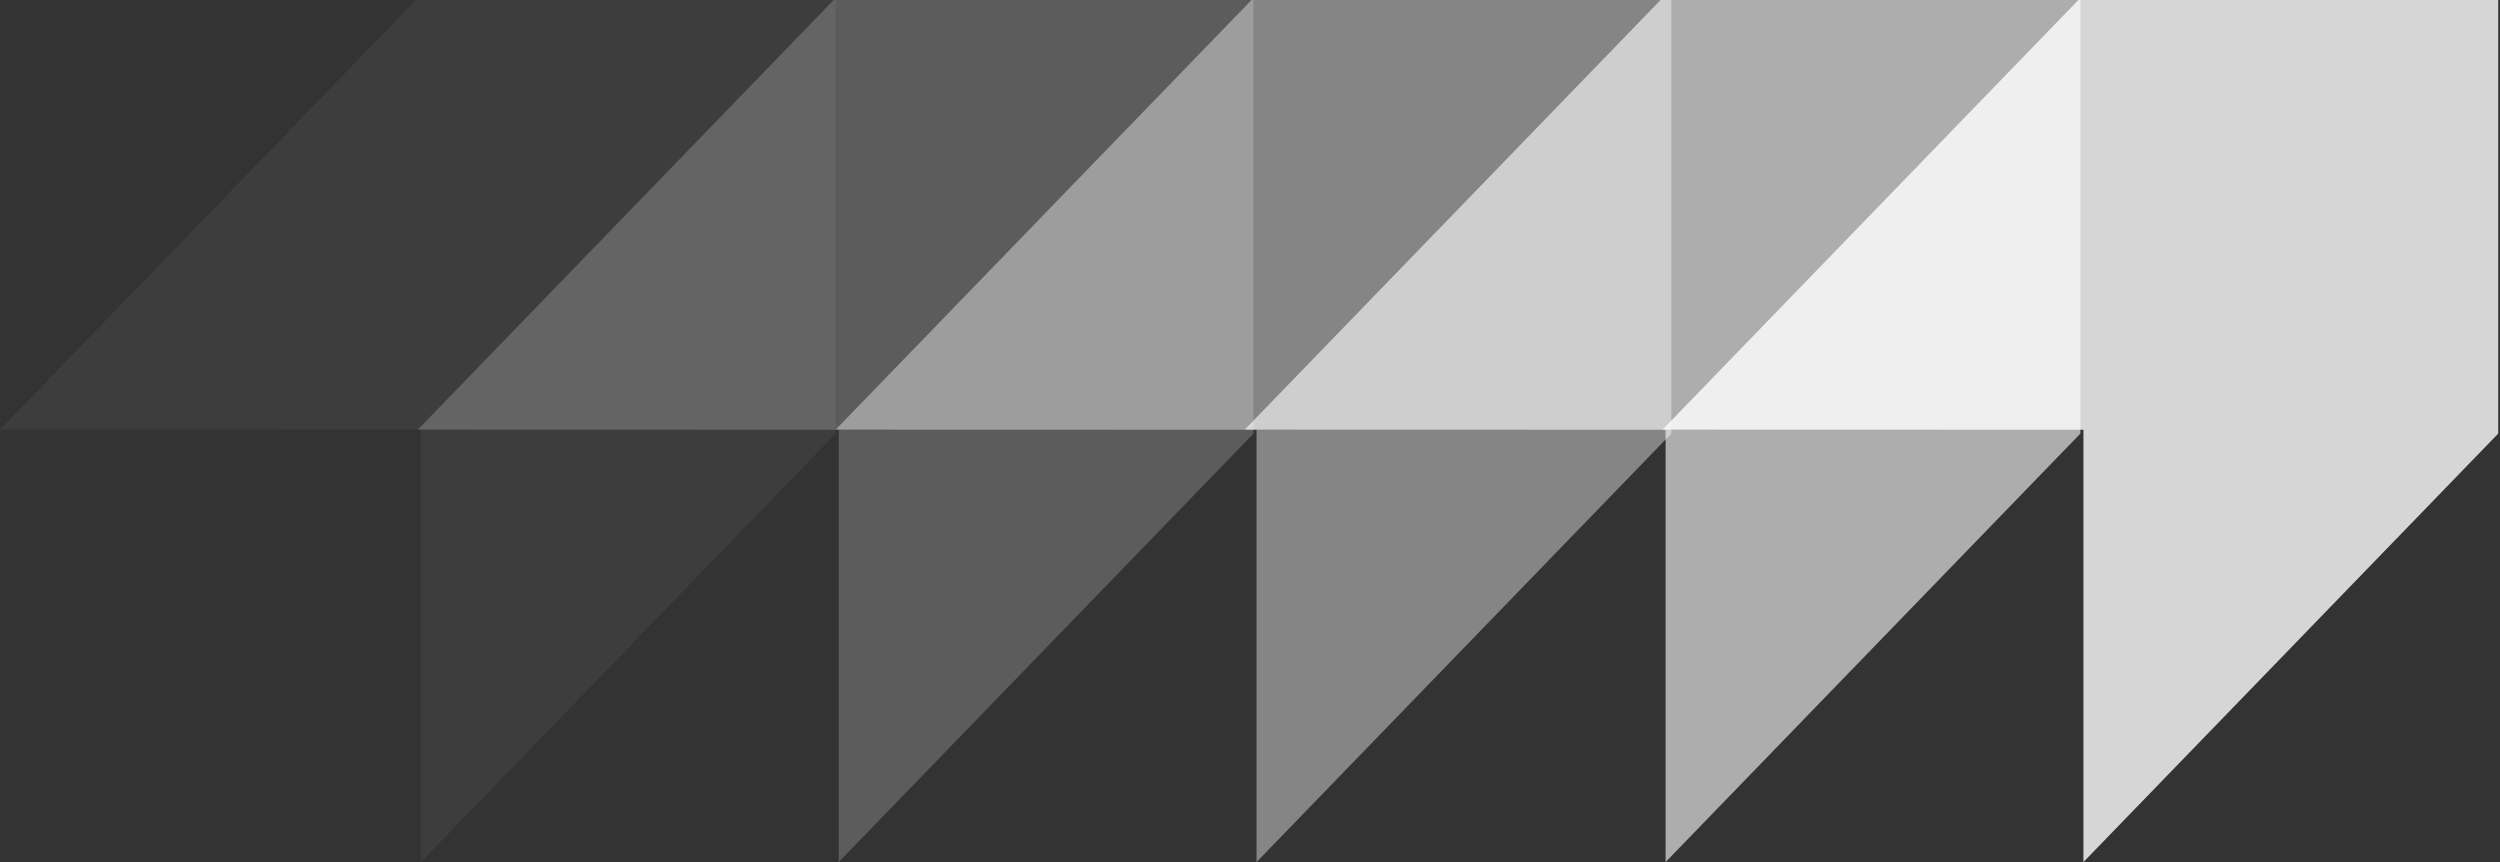 <svg width="580" height="200" xmlns="http://www.w3.org/2000/svg">
    <rect width="100%" height="100%" fill="#333333" stroke="none"/>
    <g fill="#FFF" fill-rule="evenodd">
        <path fill-opacity=".8" d="M482.187 0l-96.473 99.671 97.643.029V200l96.235-99.415V0z"/>
        <path fill-opacity=".6" d="M385.248 0l-96.472 99.671 97.642.029V200l96.235-99.415V0z"/>
        <path fill-opacity=".4" d="M290.35 0l-96.472 99.671 97.642.029V200l96.235-99.415V0z"/>
        <path fill-opacity=".2" d="M193.411 0L96.94 99.671l97.643.029V200l96.234-99.415V0z"/>
        <path fill-opacity=".05" d="M96.472 0L0 99.671l97.643.029V200l96.235-99.415V0z"/>
    </g>
</svg>
